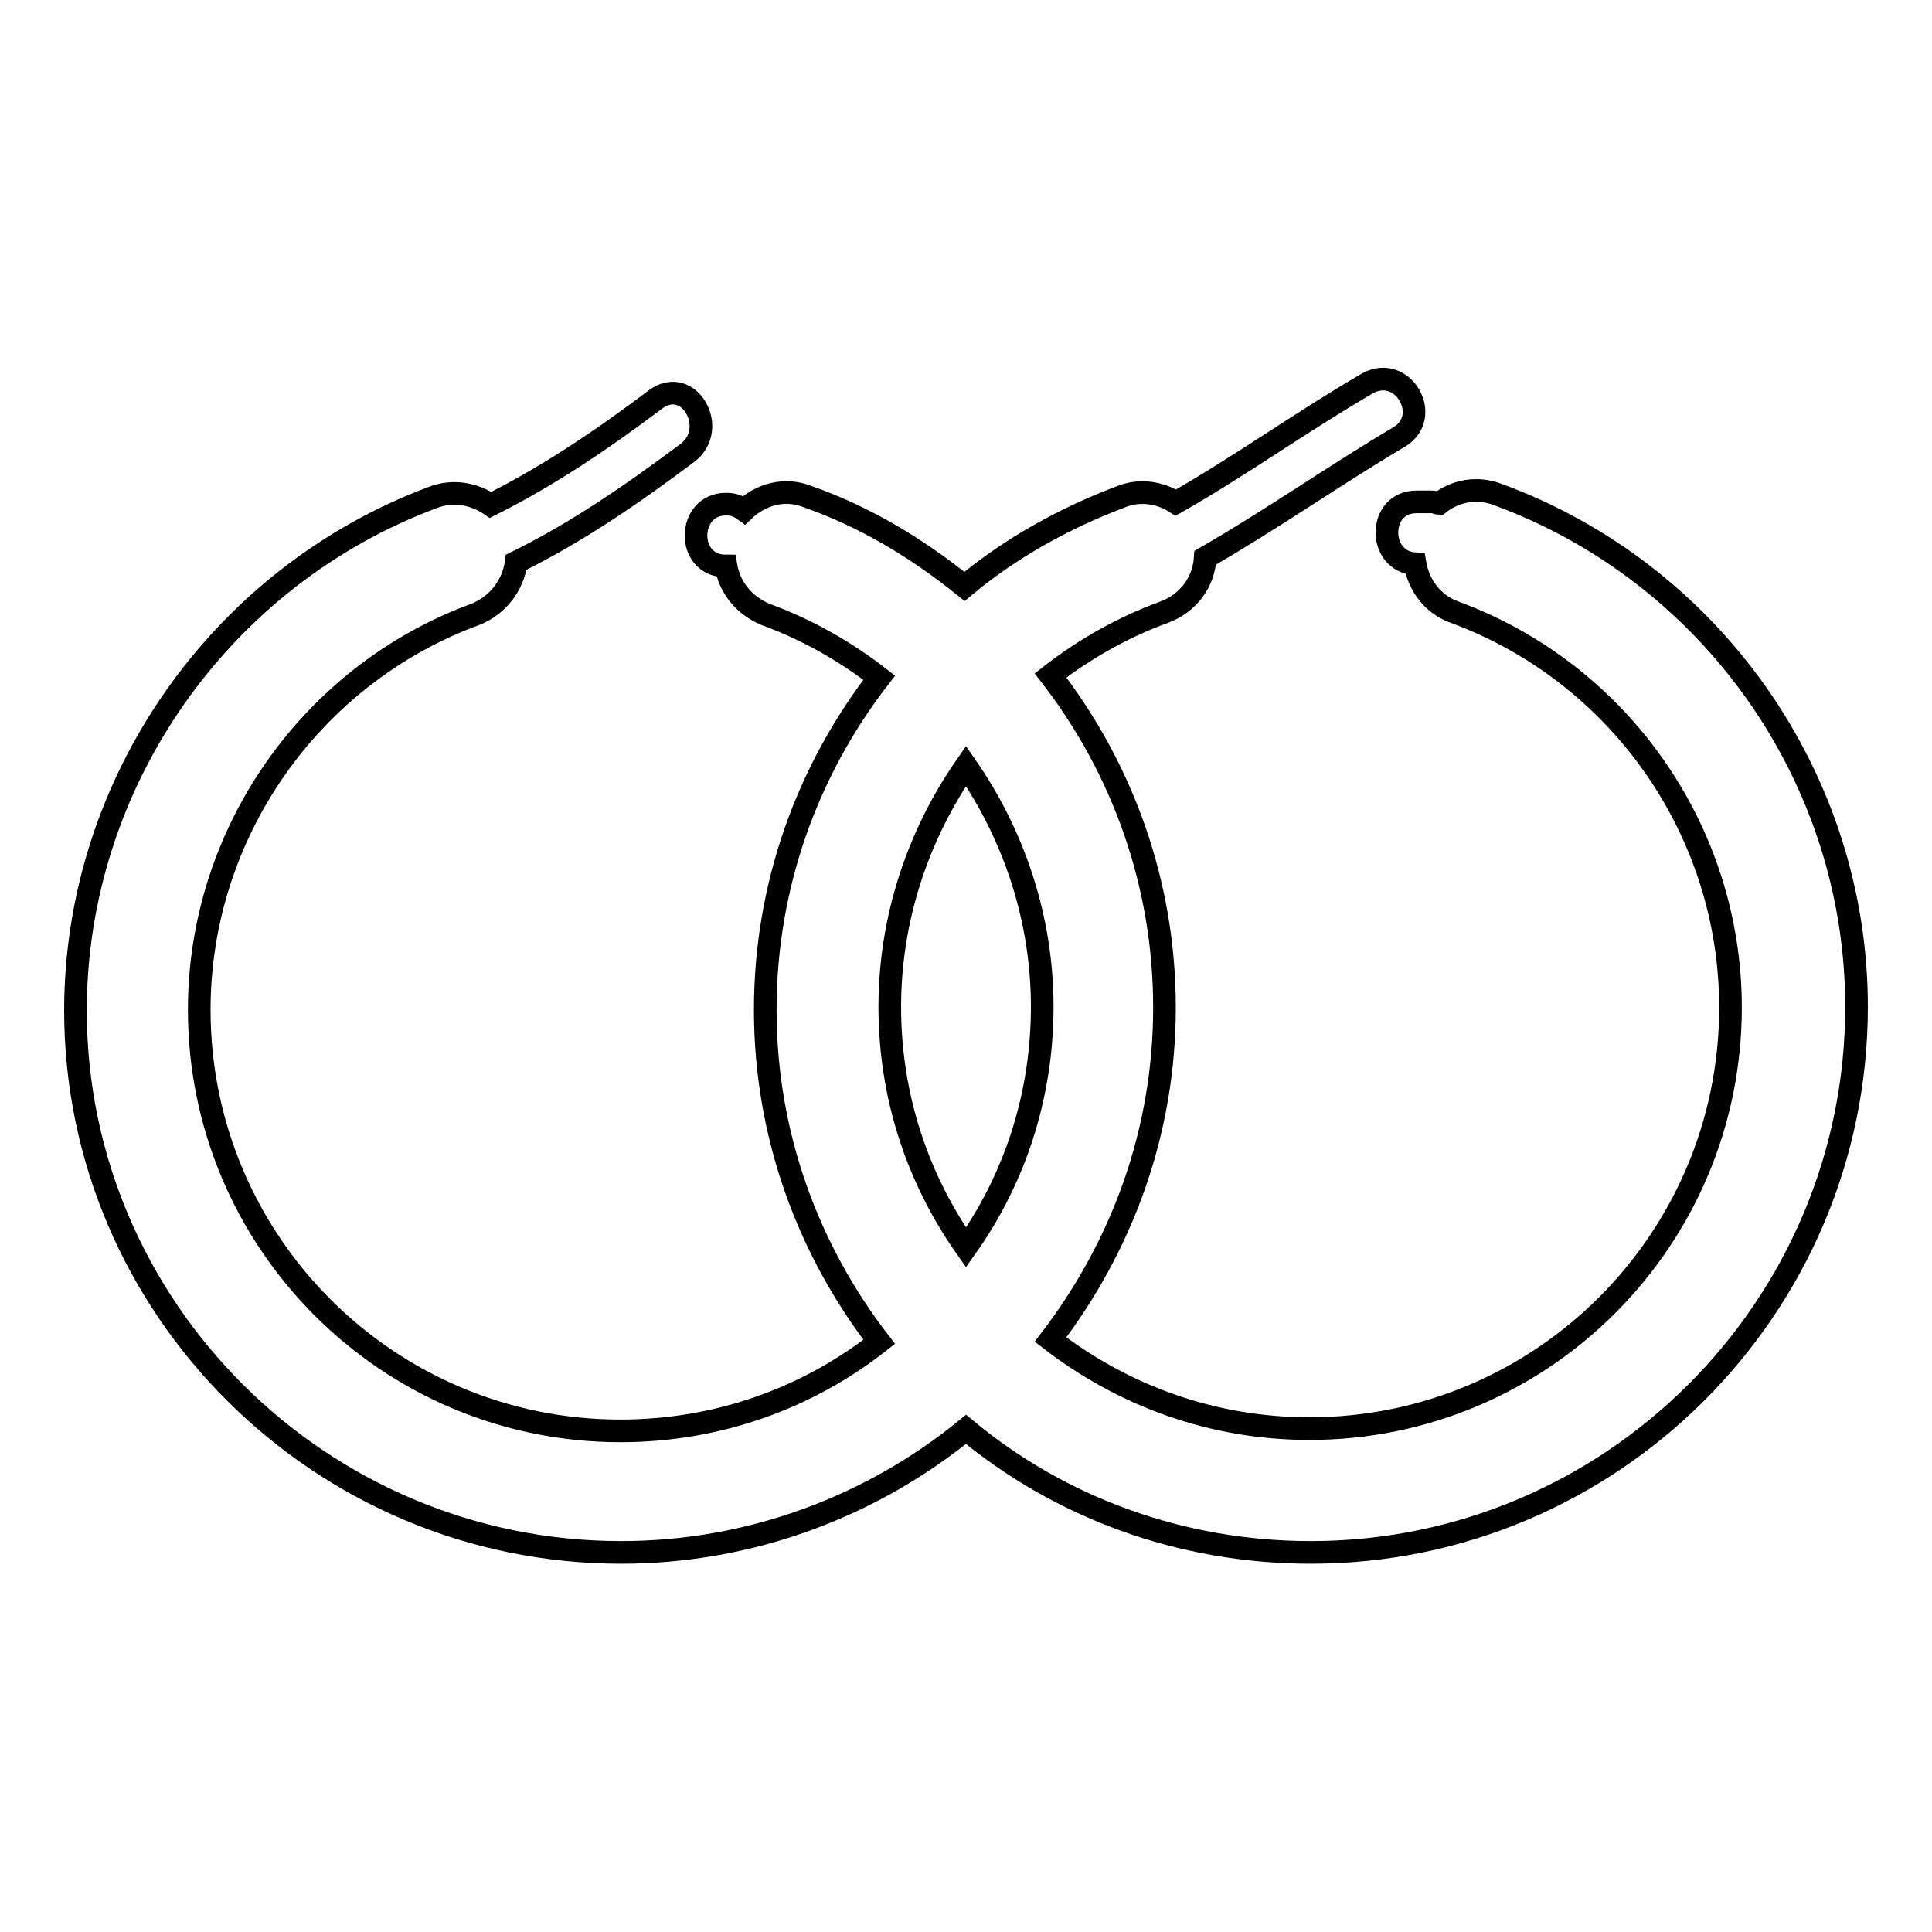 <?xml version="1.0" encoding="utf-8"?>
<!-- Svg Vector Icons : http://www.onlinewebfonts.com/icon -->
<!DOCTYPE svg PUBLIC "-//W3C//DTD SVG 1.1//EN" "http://www.w3.org/Graphics/SVG/1.1/DTD/svg11.dtd">
<svg version="1.1" xmlns="http://www.w3.org/2000/svg" xmlns:xlink="http://www.w3.org/1999/xlink" x="0px" y="0px" viewBox="0 0 256 256" enable-background="new 0 0 256 256" xml:space="preserve">
<g> <path stroke-width="3" fill-opacity="0" stroke="#000000"  d="M82.3,205.7c17.3,0,33.3-6.2,45.7-16.3c12.4,10.3,28.4,16.3,45.7,16.3c39.8,0,72.3-32.4,72.3-72.3 c0-30.3-19.2-57.5-47.6-67.9c-2.7-1-5.5-0.5-7.7,1.2c-0.3,0-0.5-0.2-1-0.2h-2c-5.2,0-5.2,7.9-0.2,8.2c0.5,2.9,2.4,5.4,5.2,6.4 c22,8.1,36.6,29.1,36.6,52.4c0,30.8-25,55.8-55.8,55.8c-12.9,0-24.7-4.4-34.3-11.8c9.4-12.3,15.1-27.4,15.1-44 c0-16.3-5.5-31.6-15.1-44c4.5-3.5,9.6-6.4,15.1-8.4c3.2-1.2,5.2-4,5.4-7.2c8.7-5,17.1-10.9,25.7-16c4.5-2.7,0.5-9.7-4.2-7.1 c-8.6,5-16.8,10.9-25.4,15.8c-2-1.3-4.7-1.8-7.2-0.8c-7.7,2.9-14.8,6.9-20.8,11.9c-6.2-5-13.1-9.2-20.8-11.9 c-3-1.2-6.2-0.3-8.4,1.8c-0.7-0.5-1.3-0.8-2.4-0.8c-5.2,0-5.4,8.2,0,8.2c0.5,2.9,2.4,5.2,5.2,6.4c5.5,2,10.6,4.9,15.1,8.4 c-9.6,12.4-15.1,27.7-15.1,44c0,16.6,5.7,31.8,15.1,44c-9.4,7.4-21.3,11.8-34.3,11.8c-30.8,0-55.8-25-55.8-55.8 c0-23.4,14.8-44.4,36.6-52.4c3-1.2,5-3.9,5.4-6.9c8.1-4,15.5-9.1,22.7-14.5c4.2-3.2,0.2-10.3-4.2-7.1c-6.9,5.2-14.1,10.1-21.9,14 c-2.2-1.5-5-2-7.6-1C29.2,76.4,10,103.7,10,133.9C10,173.3,42.4,205.7,82.3,205.7L82.3,205.7z M128,101.5 c6.4,9.2,10.1,20.3,10.1,31.9c0,11.9-3.7,22.9-10.1,31.9c-6.4-9.1-10.1-20-10.1-31.9C117.9,121.8,121.6,110.7,128,101.5z"/></g>
</svg>